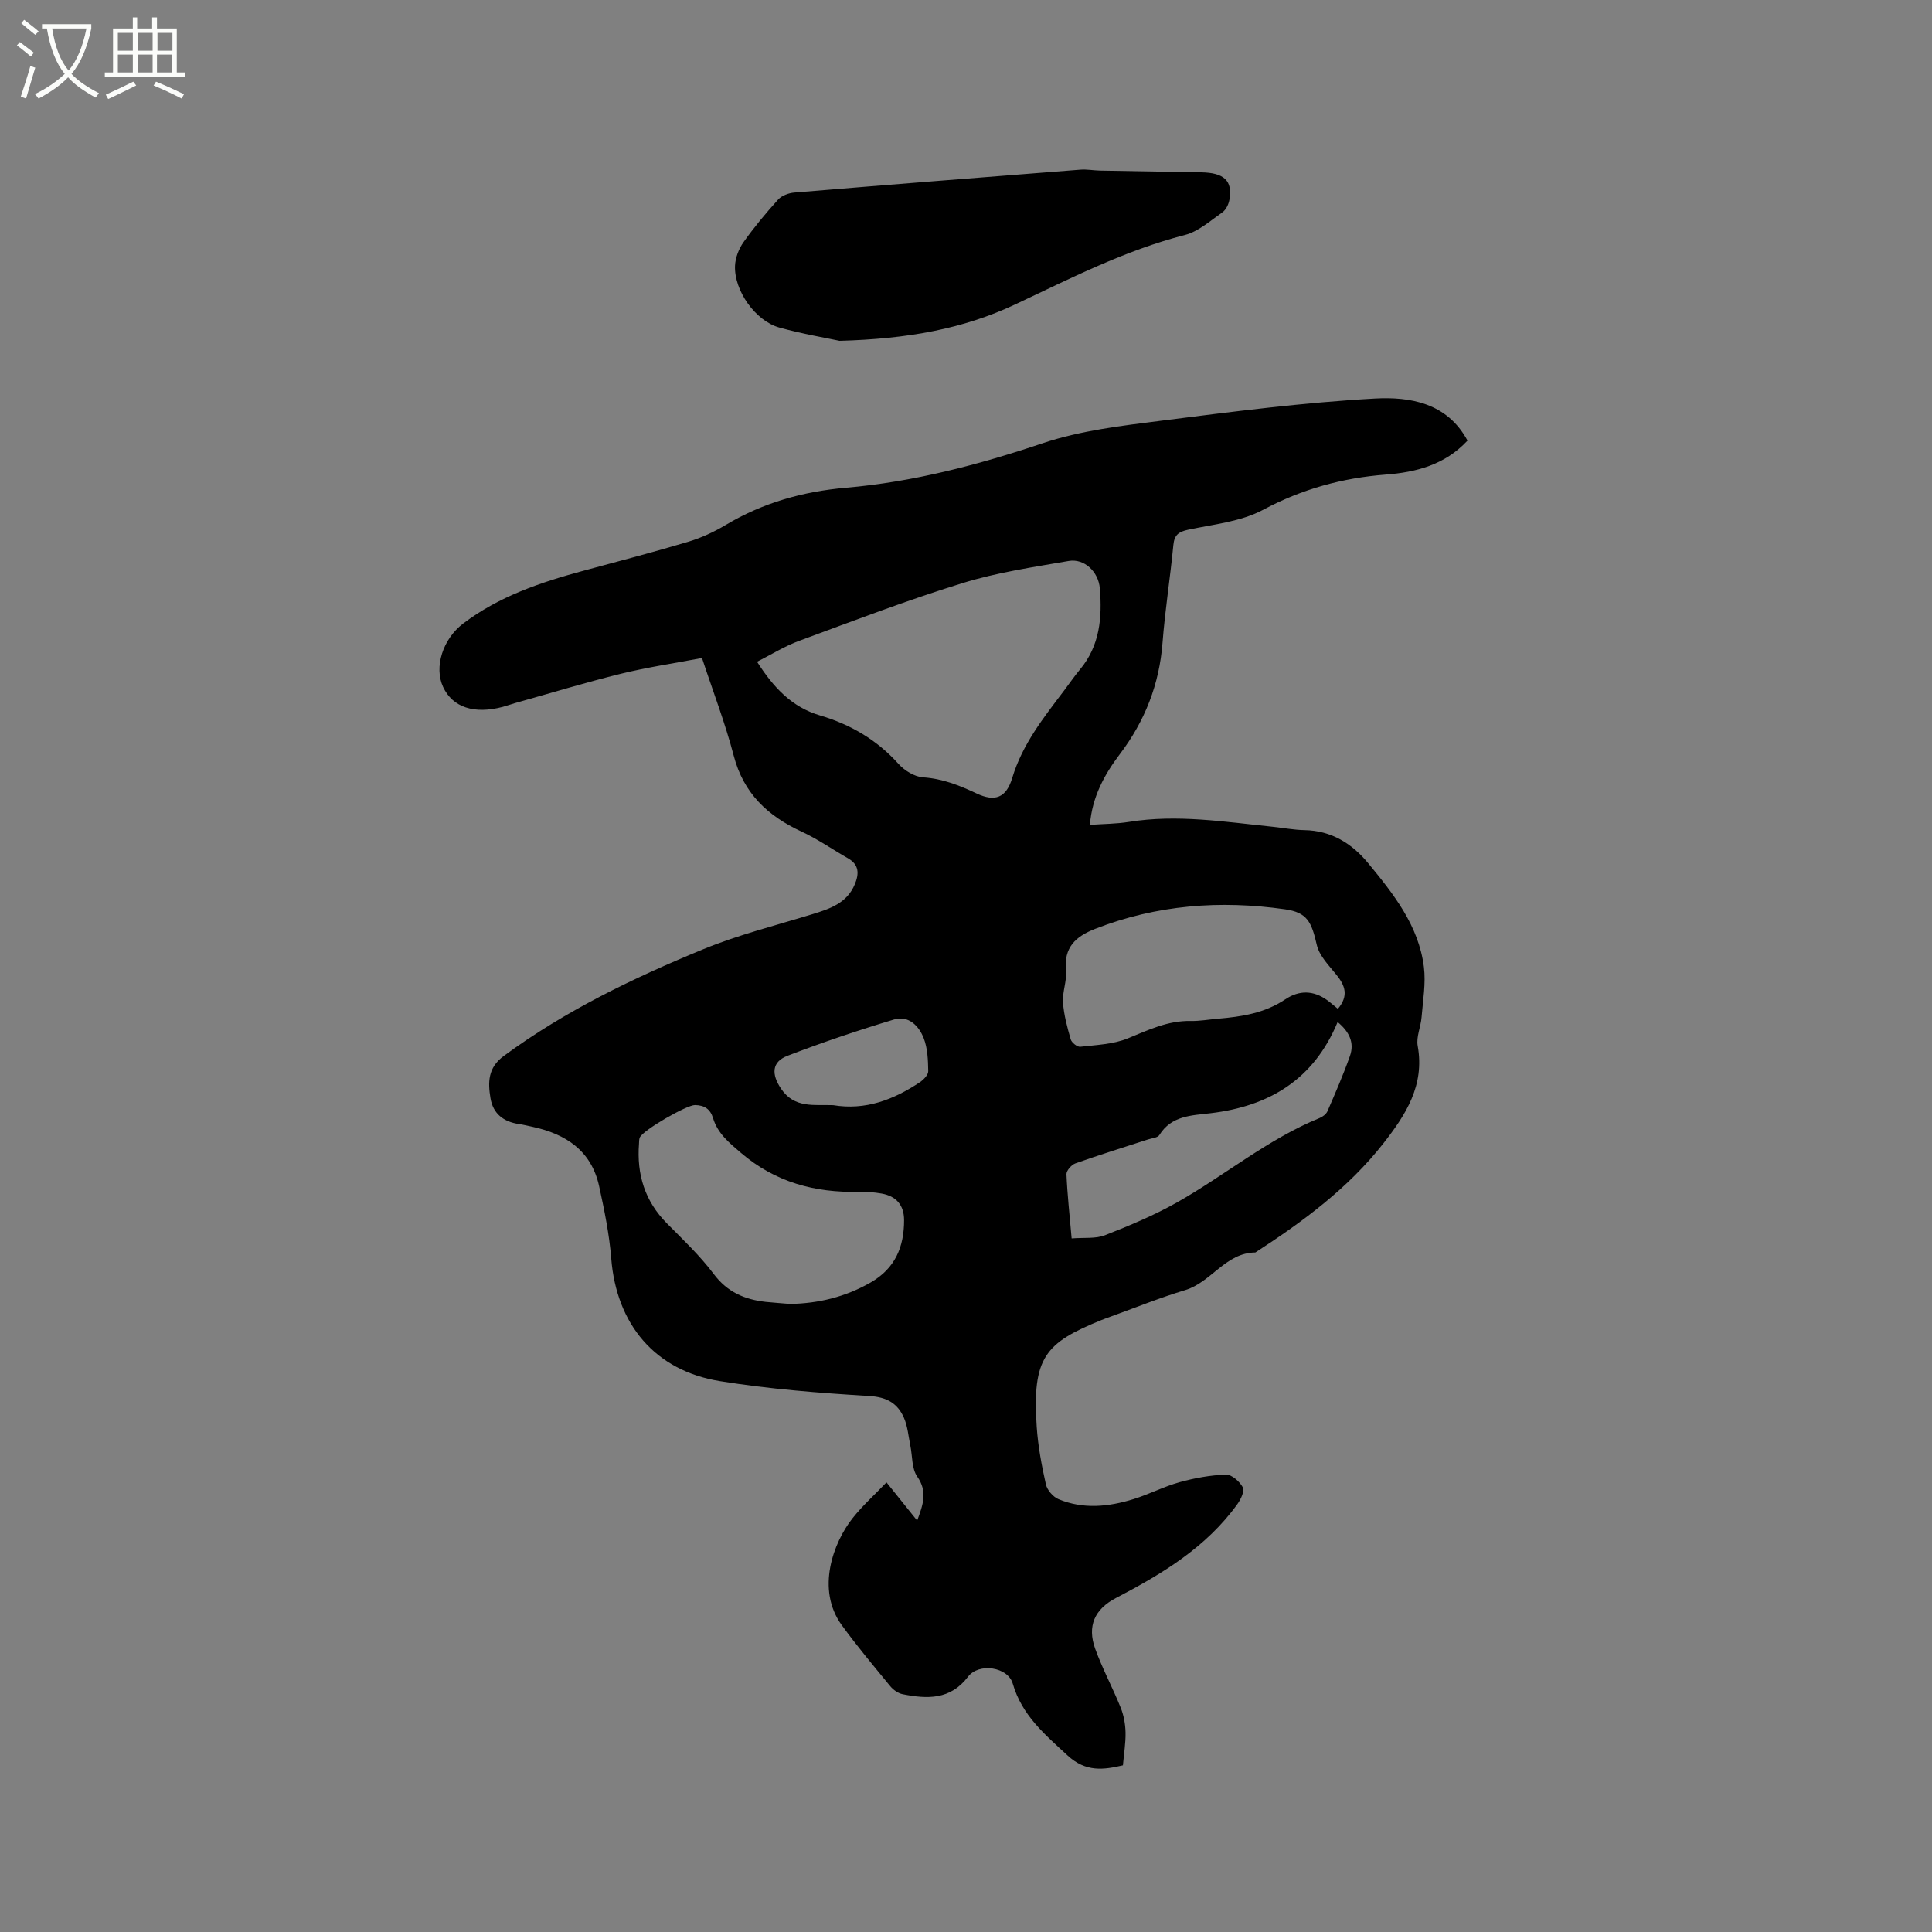 <svg enable-background="new 0 0 400 400" viewBox="0 0 400 400" xmlns="http://www.w3.org/2000/svg"><rect x="0" y="0" width="400" height="400" fill="#808080" stroke="none"/><path d="m6.4 11.7c-1-.8-1.9-1.6-2.9-2.3l.6-.7c.9.7 1.9 1.4 2.9 2.2zm-2.1 8.3c.7-2.1 1.4-4.2 2-6.4.2.1.6.3 1 .4-.7 2.3-1.3 4.4-1.9 6.4zm3-12.8c-1.1-.9-2.1-1.7-2.9-2.4l.6-.7c1 .8 2 1.5 3 2.4zm1.4-1.3v-.9h10.2v.9c-.9 4.2-2.3 7.3-4.1 9.4 1.3 1.4 3.2 2.7 5.7 4-.2.2-.4.5-.7.9-2.5-1.4-4.4-2.7-5.7-4.2-1.4 1.5-3.5 3-6.1 4.4 0 0 0 0-.1-.1-.3-.4-.5-.7-.7-.8 2.7-1.3 4.7-2.8 6.2-4.2-1.8-2.2-3-5.3-3.7-9.4zm9.2 0h-7.1c.6 3.8 1.7 6.7 3.4 8.7 1.7-2 2.9-4.8 3.7-8.7z" fill="#fbfcfa"/><path d="m31.6 3.6h.9v2.3h4.1v9.1h1.7v.9h-16.6v-.9h1.7v-9.1h4.1v-2.3h.9v2.3h3.1v-2.3zm-4 13.3.6.8c-1.9.9-3.8 1.9-5.8 2.8-.2-.3-.3-.6-.5-.9 2-.9 3.9-1.8 5.7-2.7zm-3.2-10.1v3.7h3.1v-3.7zm0 4.5v3.7h3.1v-3.7zm4.1-4.5v3.7h3.1v-3.7zm0 4.5v3.7h3.1v-3.7zm9.1 9.1c-2.1-1.1-4.1-2-5.8-2.7l.5-.8c2.2.9 4.1 1.8 5.8 2.6zm-1.9-13.6h-3.1v3.7h3.1zm-3.2 4.5v3.7h3.1v-3.7z" fill="#fbfcfa"/><path d="m183.54 306.91c2.29 2.85 4.2 5.23 6.35 7.91 1.23-3.33 2.2-5.98.01-9.12-1.15-1.65-.98-4.23-1.42-6.38-.4-1.94-.55-4-1.33-5.78-1.31-3-3.54-4.29-7.16-4.51-10.34-.63-20.71-1.43-30.93-3.08-13.49-2.17-21.43-11.81-22.51-25.39-.4-5.03-1.43-10.05-2.51-14.99-1.61-7.33-6.88-10.79-13.8-12.28-.93-.2-1.86-.43-2.8-.57-3.17-.46-5.35-2.12-5.89-5.34-.55-3.29-.55-6.32 2.72-8.73 12.73-9.38 26.85-16.17 41.35-22.13 7.3-3 15.05-4.93 22.62-7.26 3.61-1.11 7.11-2.28 8.73-6.16.91-2.17.94-4.07-1.42-5.41-3.21-1.83-6.27-3.98-9.61-5.52-7-3.24-11.99-7.91-14.03-15.71-1.76-6.74-4.28-13.27-6.57-20.23-5.66 1.08-11.28 1.91-16.78 3.26-7.39 1.82-14.68 4.05-22.01 6.1-.81.23-1.61.53-2.43.75-5.95 1.59-10.42.1-12.38-4.11-1.92-4.13-.05-9.95 4.16-13.14 7.41-5.62 16.01-8.52 24.84-10.91 7.26-1.96 14.53-3.86 21.73-6.01 2.71-.81 5.36-2.04 7.79-3.49 7.7-4.6 16.02-6.93 24.9-7.7 13.99-1.21 27.41-4.74 40.74-9.22 7.83-2.63 16.3-3.61 24.57-4.66 14.71-1.87 29.45-3.78 44.23-4.59 7.2-.39 14.91.87 19.13 8.71-4.65 5.01-10.62 6.56-16.94 7.04-8.98.69-17.32 2.99-25.38 7.29-4.6 2.46-10.27 3-15.52 4.12-1.99.43-2.86 1.09-3.06 3.18-.65 6.75-1.72 13.46-2.24 20.21-.66 8.62-3.65 16.22-8.84 23.08-3.21 4.24-5.73 8.84-6.2 14.64 2.85-.2 5.49-.2 8.06-.61 9.99-1.62 19.86-.01 29.75 1 2.21.23 4.42.66 6.63.7 5.54.1 9.81 2.77 13.14 6.8 5.26 6.38 10.49 12.95 11.57 21.51.43 3.4-.2 6.95-.48 10.43-.16 2-1.14 4.08-.8 5.94 1.48 8.17-2.48 14.27-7.11 20.18-7.3 9.31-16.68 16.21-26.5 22.58-6.18.06-9.11 6.16-14.52 7.79-5.26 1.58-10.37 3.66-15.55 5.53-.6.22-1.2.43-1.79.67-11.67 4.73-14.37 7.71-13.41 22.11.27 4 1.02 7.99 1.9 11.91.26 1.18 1.48 2.59 2.6 3.06 5.13 2.14 10.4 1.59 15.55-.01 3.23-1 6.28-2.6 9.53-3.5 3.12-.86 6.38-1.46 9.6-1.57 1.18-.04 2.84 1.43 3.49 2.64.41.75-.41 2.48-1.11 3.45-6.45 8.96-15.58 14.47-25.14 19.45-4.47 2.33-5.99 5.84-4.32 10.5 1.5 4.16 3.63 8.09 5.28 12.2.64 1.59.97 3.4 1.01 5.12.05 2.19-.33 4.4-.54 6.83-4 .93-7.67 1.46-11.46-2.04-4.72-4.35-9.46-8.32-11.35-14.87-1-3.47-7.02-4.38-9.26-1.43-3.68 4.83-8.46 4.61-13.51 3.62-.95-.18-1.97-.9-2.59-1.66-3.42-4.16-6.89-8.3-10.05-12.65-5.38-7.42-1.71-17.15 2.26-22.15 2.03-2.57 4.5-4.78 7.01-7.4zm-26.8-169.9c3.49 5.46 7.28 9.41 13.02 11.11 6.3 1.86 11.76 5.03 16.23 10 1.25 1.4 3.34 2.7 5.13 2.82 4.03.27 7.51 1.66 11.08 3.34 3.8 1.79 6.13.9 7.37-3.21 2.11-7.01 6.5-12.5 10.77-18.14 1.09-1.44 2.1-2.93 3.25-4.31 4.13-4.93 4.62-10.79 4.12-16.8-.29-3.5-3.26-6.23-6.43-5.68-7.39 1.28-14.88 2.38-22.02 4.59-11.4 3.52-22.56 7.8-33.76 11.93-3 1.09-5.76 2.83-8.76 4.35zm6.83 132.96c5.94-.11 11.48-1.46 16.68-4.44 5.1-2.93 6.94-7.39 6.93-12.93-.01-3.11-1.64-4.96-4.65-5.49-1.55-.27-3.16-.4-4.74-.36-9.09.21-17.26-1.98-24.37-8.05-2.48-2.12-4.83-4.03-5.79-7.2-.57-1.9-1.81-2.68-3.74-2.71-1.7-.03-10.82 5.21-11.44 6.74-.15.38-.12.83-.15 1.26-.49 6.34 1.2 11.89 5.78 16.5 3.35 3.38 6.85 6.7 9.69 10.48 2.81 3.75 6.41 5.28 10.75 5.77 1.67.17 3.36.28 5.05.43zm113.43-61.1c2.27-2.72 1.49-4.82-.29-7.03-1.56-1.94-3.56-3.93-4.08-6.2-1.1-4.81-2-6.73-6.59-7.38-13.4-1.91-26.56-.93-39.3 4.05-4.07 1.59-6.51 3.85-6.04 8.62.21 2.16-.77 4.43-.62 6.61.18 2.58.88 5.15 1.6 7.65.19.67 1.36 1.6 1.97 1.53 3.32-.38 6.83-.5 9.86-1.74 4.23-1.73 8.27-3.69 12.99-3.6 1.89.04 3.79-.31 5.69-.47 4.89-.41 9.66-1.16 13.87-3.98 2.95-1.98 5.87-1.9 8.73.15.67.49 1.29 1.05 2.21 1.79zm-55.13 47.53c2.61-.21 4.99.1 6.94-.67 5.09-2 10.19-4.13 14.94-6.82 9.93-5.62 18.78-13.08 29.47-17.44.63-.26 1.35-.8 1.61-1.39 1.64-3.78 3.29-7.57 4.66-11.45.98-2.78-.17-5.06-2.55-7.03-4.94 11.93-14.19 17.44-26.33 18.88-3.94.47-8.08.49-10.58 4.52-.35.56-1.52.64-2.32.9-5.03 1.64-10.09 3.2-15.07 4.97-.81.29-1.87 1.5-1.84 2.25.18 4.22.65 8.43 1.07 13.28zm-49.38-27.59c6.72 1.12 12.54-1.14 17.96-4.75.78-.52 1.74-1.53 1.73-2.29-.04-2.29-.12-4.73-.94-6.83-.98-2.53-3.14-4.76-6.12-3.87-7.44 2.24-14.83 4.73-22.08 7.52-3.31 1.27-3.32 3.85-1.34 6.8 2.79 4.16 6.93 3.26 10.79 3.42z"/><path d="m173.81 70.56c-2.63-.57-7.62-1.4-12.47-2.75-4.96-1.39-9.37-7.65-9.16-12.79.07-1.66.78-3.5 1.75-4.87 2.19-3.09 4.63-6.03 7.18-8.84.75-.82 2.16-1.34 3.32-1.44 19.73-1.64 39.48-3.2 59.22-4.74 1.36-.11 2.74.16 4.11.19 6.97.13 13.93.25 20.9.36 4.77.07 6.56 1.72 5.88 5.65-.16.95-.71 2.1-1.45 2.62-2.5 1.75-4.98 3.99-7.8 4.71-12.41 3.19-23.65 8.98-35.14 14.38-10.62 5-22.11 7.14-36.34 7.52z"/></svg>